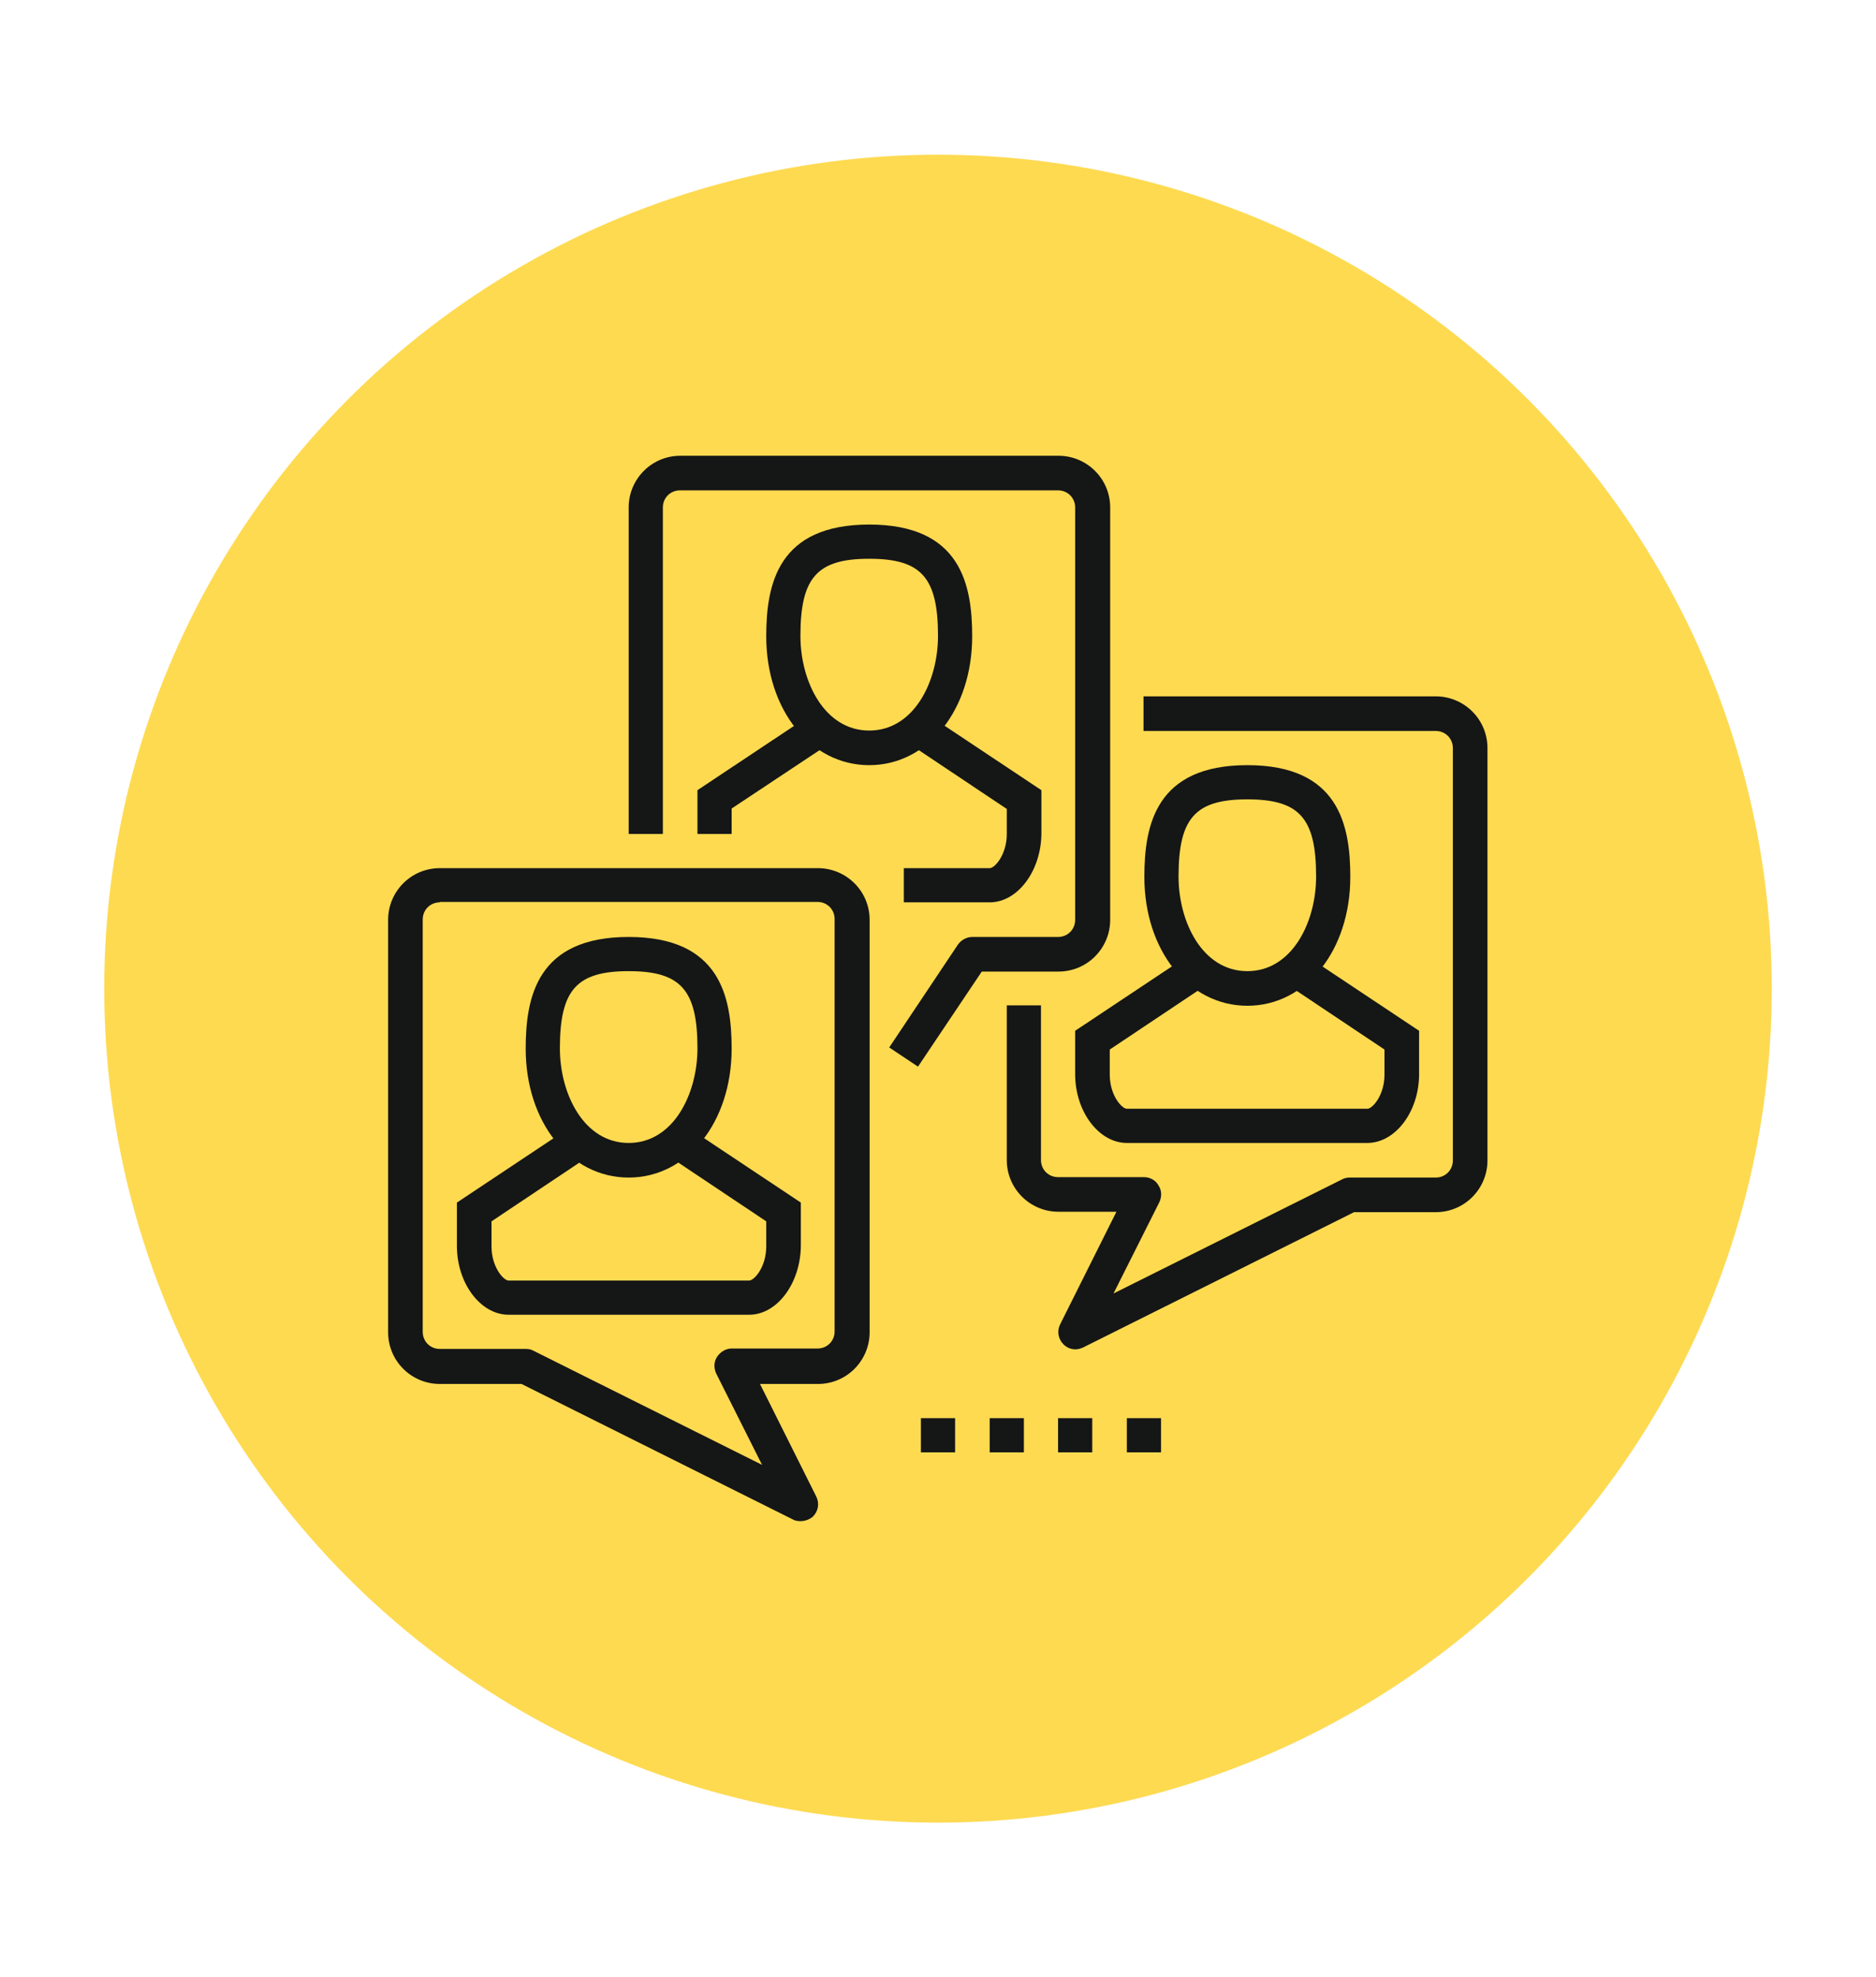 <?xml version="1.0" encoding="utf-8"?>
<!-- Generator: Adobe Illustrator 26.4.1, SVG Export Plug-In . SVG Version: 6.00 Build 0)  -->
<svg version="1.1" id="Calque_1" xmlns="http://www.w3.org/2000/svg" xmlns:xlink="http://www.w3.org/1999/xlink" x="0px" y="0px"
	 viewBox="0 0 450 474.1" style="enable-background:new 0 0 450 474.1;" xml:space="preserve">
<style type="text/css">
	.st0{fill:#FEDA51;}
	.st1{fill:#151616;}
</style>
<circle class="st0" cx="225" cy="237.1" r="200"/>
<path class="st0" d="M154.4,193.9c-2.1-5.4-9.8-5.4-11.8,0l-30.8,81.7c-1.6,4.2,1.5,8.6,5.9,8.6c2.6,0,5-1.6,5.9-4.1l7.5-19.9h34.8
	l7.5,19.9c1.2,3.3,4.9,4.9,8.1,3.7c3.3-1.2,4.9-4.9,3.7-8.1L154.4,193.9z M135.8,247.4l12.6-33.5l12.6,33.5H135.8z"/>
<g>
	<g>
		<g>
			<g>
				<path class="st1" d="M150.8,282.4c-14.1,0-24.7-13.3-24.7-30.9c0-12.5,2.8-26.8,24.7-26.8c21.9,0,24.7,14.3,24.7,26.8
					C175.5,269.1,164.9,282.4,150.8,282.4z M150.8,232.9c-12.5,0-16.5,4.5-16.5,18.5c0,11,5.8,22.7,16.5,22.7
					c10.7,0,16.5-11.7,16.5-22.7C167.3,237.4,163.3,232.9,150.8,232.9z"/>
			</g>
			<g>
				<path class="st1" d="M179.7,315.3H122c-6.7,0-12.4-7.5-12.4-16.5v-10.4l26.6-17.7l4.6,6.9l-22.9,15.3v6c0,5,2.9,8.2,4.1,8.2
					h57.7c1.2,0,4.1-3.2,4.1-8.2v-6l-22.9-15.3l4.6-6.9l26.6,17.7v10.4C192,307.8,186.4,315.3,179.7,315.3z"/>
			</g>
		</g>
		<g>
			<path class="st1" d="M192,364.8c-0.6,0-1.3-0.1-1.8-0.4l-65.1-32.5h-19.6c-6.8,0-12.4-5.5-12.4-12.4v-98.9
				c0-6.8,5.5-12.4,12.4-12.4h90.7c6.8,0,12.4,5.5,12.4,12.4v98.9c0,6.8-5.5,12.4-12.4,12.4h-13.9l13.5,27c0.8,1.6,0.5,3.5-0.8,4.8
				C194.2,364.4,193.1,364.8,192,364.8z M105.5,216.4c-2.3,0-4.1,1.8-4.1,4.1v98.9c0,2.3,1.8,4.1,4.1,4.1h20.6
				c0.6,0,1.3,0.1,1.8,0.4l54.9,27.4l-11-21.9c-0.6-1.3-0.6-2.8,0.2-4s2.1-2,3.5-2h20.6c2.3,0,4.1-1.8,4.1-4.1v-98.9
				c0-2.3-1.8-4.1-4.1-4.1H105.5z"/>
		</g>
		<g>
			<g>
				<path class="st1" d="M299.2,241.2c-14.1,0-24.7-13.3-24.7-30.9c0-12.5,2.8-26.8,24.7-26.8c21.9,0,24.7,14.3,24.7,26.8
					C323.9,227.9,313.3,241.2,299.2,241.2z M299.2,191.7c-12.5,0-16.5,4.5-16.5,18.5c0,11,5.8,22.7,16.5,22.7
					c10.7,0,16.5-11.7,16.5-22.7C315.7,196.2,311.7,191.7,299.2,191.7z"/>
			</g>
			<g>
				<path class="st1" d="M328,274.1h-57.7c-6.7,0-12.4-7.5-12.4-16.5v-10.4l26.6-17.7l4.6,6.9l-22.9,15.3v6c0,5,2.9,8.2,4.1,8.2H328
					c1.2,0,4.1-3.2,4.1-8.2v-6l-22.9-15.3l4.6-6.9l26.6,17.7v10.4C340.4,266.6,334.7,274.1,328,274.1z"/>
			</g>
		</g>
		<g>
			<path class="st1" d="M258,323.6c-1.1,0-2.1-0.4-2.9-1.2c-1.3-1.3-1.6-3.2-0.8-4.8l13.5-27h-13.9c-6.8,0-12.4-5.5-12.4-12.4v-37.1
				h8.2v37.1c0,2.3,1.8,4.1,4.1,4.1h20.6c1.4,0,2.8,0.7,3.5,2c0.8,1.2,0.8,2.7,0.2,4l-11,21.9l54.9-27.4c0.6-0.3,1.2-0.4,1.8-0.4
				h20.6c2.3,0,4.1-1.8,4.1-4.1v-98.9c0-2.3-1.8-4.1-4.1-4.1h-70.1V167h70.1c6.8,0,12.4,5.5,12.4,12.4v98.9
				c0,6.8-5.5,12.4-12.4,12.4h-19.6l-65.1,32.5C259.2,323.4,258.6,323.6,258,323.6z"/>
		</g>
		<g>
			<g>
				<path class="st1" d="M208.5,183.5c-14.1,0-24.7-13.3-24.7-30.9c0-12.5,2.8-26.8,24.7-26.8c21.9,0,24.7,14.3,24.7,26.8
					C233.2,170.2,222.6,183.5,208.5,183.5z M208.5,134c-12.5,0-16.5,4.5-16.5,18.5c0,11,5.8,22.7,16.5,22.7
					c10.7,0,16.5-11.7,16.5-22.7C225,138.5,221,134,208.5,134z"/>
			</g>
			<g>
				<polygon class="st1" points="175.5,200 167.3,200 167.3,189.5 193.9,171.8 198.4,178.7 175.5,193.9 				"/>
			</g>
			<g>
				<path class="st1" d="M237.4,216.4h-20.6v-8.2h20.6c1.2,0,4.1-3.2,4.1-8.2v-6l-22.9-15.3l4.6-6.9l26.6,17.7V200
					C249.7,208.9,244.1,216.4,237.4,216.4z"/>
			</g>
		</g>
		<g>
			<path class="st1" d="M220.2,255.8l-6.9-4.6l16.5-24.7c0.8-1.1,2.1-1.8,3.4-1.8h20.6c2.3,0,4.1-1.8,4.1-4.1v-98.9
				c0-2.3-1.8-4.1-4.1-4.1h-90.7c-2.3,0-4.1,1.8-4.1,4.1V200h-8.2v-78.3c0-6.8,5.5-12.4,12.4-12.4h90.7c6.8,0,12.4,5.5,12.4,12.4
				v98.9c0,6.8-5.5,12.4-12.4,12.4h-18.4L220.2,255.8z"/>
		</g>
		<g>
			<rect x="253.8" y="340.1" class="st1" width="8.2" height="8.2"/>
		</g>
		<g>
			<rect x="237.4" y="340.1" class="st1" width="8.2" height="8.2"/>
		</g>
		<g>
			<rect x="220.9" y="340.1" class="st1" width="8.2" height="8.2"/>
		</g>
		<g>
			<rect x="270.3" y="340.1" class="st1" width="8.2" height="8.2"/>
		</g>
	</g>
</g>
</svg>
